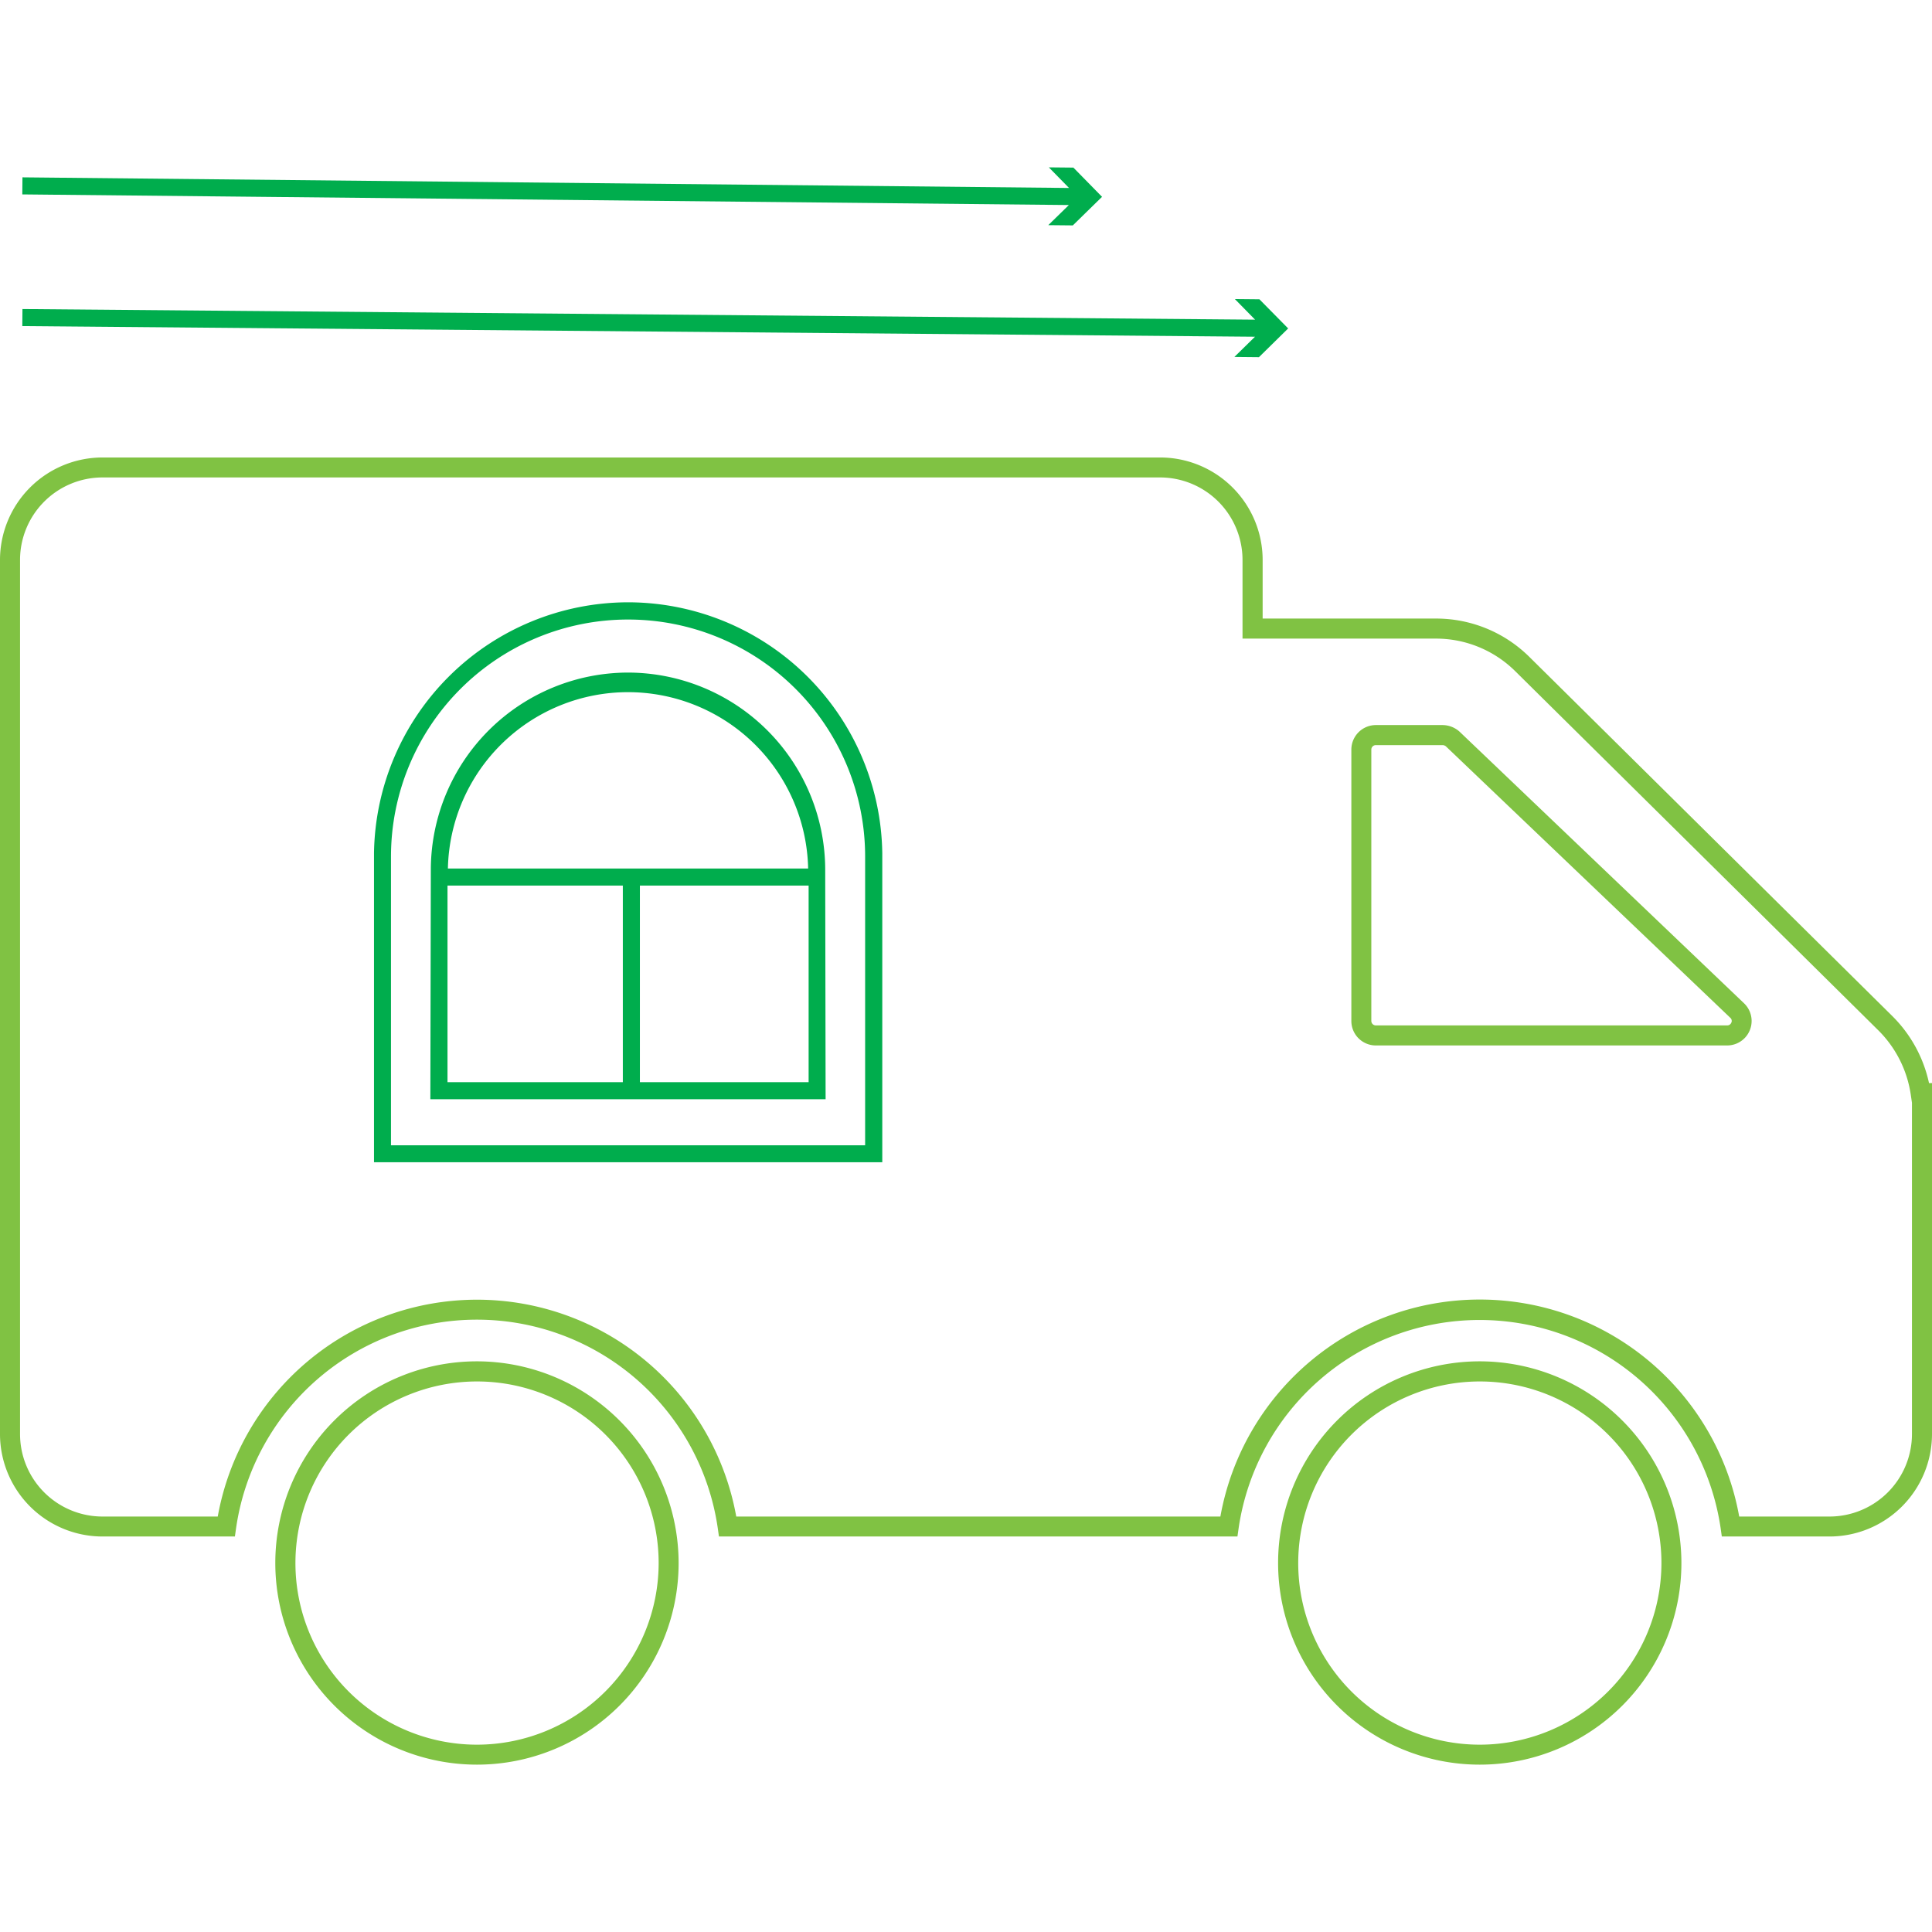 <svg id="Слой_1" data-name="Слой 1" xmlns="http://www.w3.org/2000/svg" viewBox="0 0 24 24"><title>Монтажная область 1 копия 21</title><path d="M18.382,16.911a2.505,2.505,0,1,0,2.505,2.505A2.508,2.508,0,0,0,18.382,16.911Zm0,4.762a2.256,2.256,0,1,1,2.257-2.256A2.259,2.259,0,0,1,18.382,21.673Z" style="fill:#80c243"/><path d="M5.925,16.911A2.505,2.505,0,1,0,8.43,19.416,2.508,2.508,0,0,0,5.925,16.911Zm0,4.762a2.256,2.256,0,1,1,2.257-2.256A2.259,2.259,0,0,1,5.925,21.673Z" style="fill:#80c243"/><path d="M23.963,13.455a1.666,1.666,0,0,0-.454-.831L19,8.162a1.645,1.645,0,0,0-1.164-.478H15.685V6.955a1.274,1.274,0,0,0-1.272-1.272H1.272A1.274,1.274,0,0,0,0,6.955v10.86a1.274,1.274,0,0,0,1.272,1.272H2.918l.015-.106a3.023,3.023,0,0,1,5.983,0l.015.106h6.441l.015-.106a3.026,3.026,0,0,1,5.987,0l.015.106h1.336A1.274,1.274,0,0,0,24,17.814v-4.36Zm-.212,4.36a1.025,1.025,0,0,1-1.024,1.024H21.605a3.274,3.274,0,0,0-6.445,0H9.146a3.272,3.272,0,0,0-6.441,0H1.272A1.025,1.025,0,0,1,.249,17.814V6.955A1.025,1.025,0,0,1,1.272,5.931h13.14a1.025,1.025,0,0,1,1.023,1.024v.978h2.4a1.398,1.398,0,0,1,.989.406L23.334,12.8a1.415,1.415,0,0,1,.402.797l.015.102Z" style="fill:#80c243"/><path d="M18.13,9.088a.32.32,0,0,0-.209-.081h-.83a.305.305,0,0,0-.304.304V12.683a.304.304,0,0,0,.304.304h4.366a.304.304,0,0,0,.208-.524Zm3.377,3.615a.053.053,0,0,1-.05.035H17.091a.056.056,0,0,1-.056-.055V9.312a.056.056,0,0,1,.056-.056h.83a.068.068,0,0,1,.04.015l3.533,3.372A.052.052,0,0,1,21.508,12.703Z" style="fill:#80c243"/><polygon points="13.022 2.797 13.327 2.8 13.69 2.445 13.334 2.082 13.029 2.079 13.28 2.335 0.279 2.203 0.277 2.415 13.278 2.547 13.022 2.797" style="fill:#00ad4d"/><polygon points="15.645 3.718 15.34 3.715 15.591 3.971 0.279 3.839 0.277 4.051 15.59 4.183 15.334 4.434 15.639 4.437 16.002 4.08 15.645 3.718" style="fill:#00ad4d"/><path d="M7.802,7.482a3.162,3.162,0,0,0-3.156,3.115l0,3.841h6.314V10.598h0A3.162,3.162,0,0,0,7.802,7.482Zm2.945,6.745h-5.89V10.641a2.945,2.945,0,1,1,5.89,0Z" style="fill:#00ad4d"/><path d="M7.802,8.355a2.453,2.453,0,0,0-2.45,2.434l-.006,2.866h4.91l-.005-2.866A2.453,2.453,0,0,0,7.802,8.355Zm-.065,5.088H5.559V11.001h2.178Zm2.308,0H7.949V11.001h2.096ZM5.564,10.789a2.238,2.238,0,0,1,4.475,0Z" style="fill:#00ad4d"/></svg>